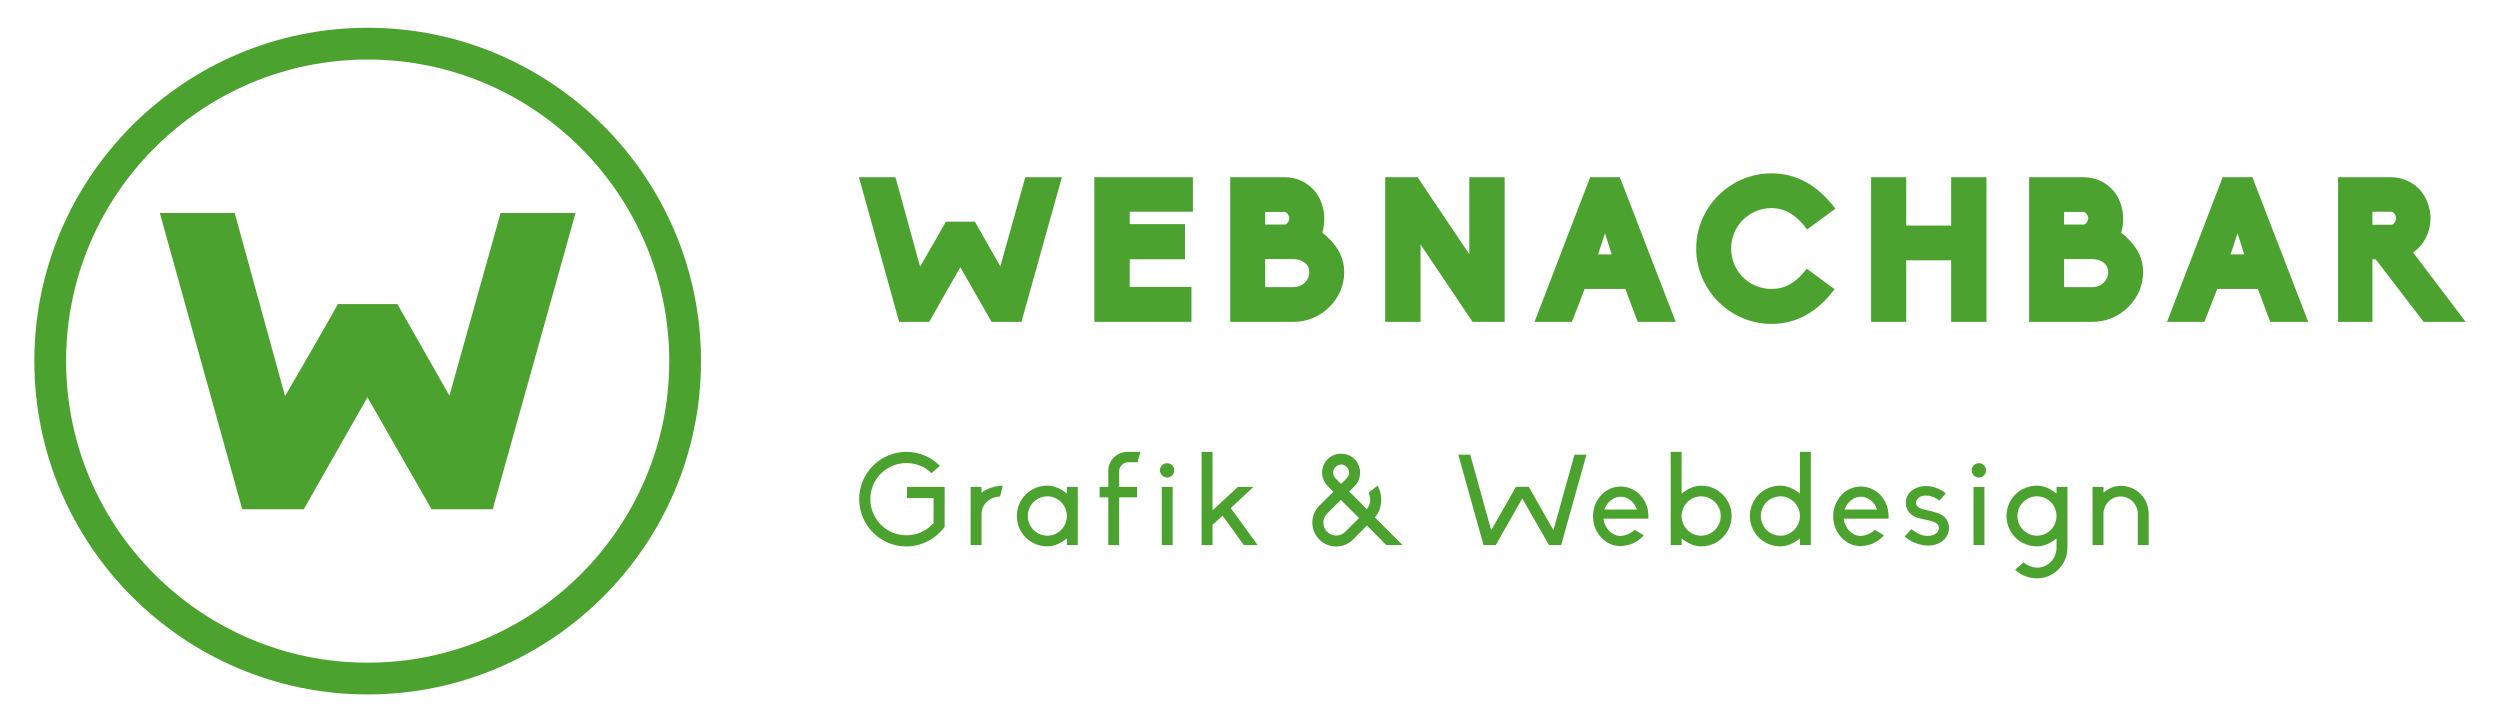 <?xml version="1.0" encoding="UTF-8"?> <!-- Generator: Adobe Illustrator 16.0.3, SVG Export Plug-In . SVG Version: 6.00 Build 0) --> <svg xmlns="http://www.w3.org/2000/svg" xmlns:xlink="http://www.w3.org/1999/xlink" version="1.1" id="Ebene_1" x="0px" y="0px" width="255.118px" height="73.701px" viewBox="0 0 255.118 73.701" xml:space="preserve"> <g id="Ebene_6"> <rect x="0" fill="none" width="255.118" height="73.701"></rect> </g> <g> <g> <g> <path fill="#4CA22F" d="M97.994,27.269l-3.171,5.576h-3.068l-4.105-14.762h3.732l2.509,9.123 c0.891-1.535,1.845-3.172,2.633-4.582h2.964l2.593,4.562c0.829-2.985,1.763-6.283,2.549-9.103h3.732l-4.125,14.762h-3.047 L97.994,27.269z"></path> <path fill="#4CA22F" d="M111.675,18.083h10.057v3.524h-6.449v1.266h5.64v3.586h-5.64v2.82h6.303v3.565h-9.91V18.083z"></path> <path fill="#4CA22F" d="M125.542,18.083h5.576c1.078,0,2.115,0.435,2.861,1.202c0.747,0.747,1.161,1.93,1.161,2.986 c0,0.456-0.062,1.078-0.207,1.492c0.29,0.188,0.518,0.394,0.746,0.642l-0.02-0.02c0.974,0.976,1.513,2.032,1.513,3.381 c0,1.366-0.539,2.591-1.493,3.544c-0.953,0.954-2.259,1.534-3.629,1.534h-6.509V18.083z M131.118,22.914 c0.249-0.02,0.457-0.394,0.457-0.642c0-0.228-0.208-0.603-0.457-0.643h-2.01v1.284H131.118z M132.051,29.299 c0.851-0.02,1.556-0.663,1.556-1.532c0-0.83-0.705-1.287-1.556-1.327h-2.942v2.859H132.051z"></path> <path fill="#4CA22F" d="M144.963,24.947v7.898h-3.607V18.083h3.297l5.286,7.858v-7.858h3.607v14.762h-3.275L144.963,24.947z"></path> <path fill="#4CA22F" d="M165.858,29.487h-4.146l-1.306,3.358h-3.814l5.681-14.762h3.027l5.7,14.762h-3.876L165.858,29.487z M163.785,23.806l-0.703,2.156h1.388L163.785,23.806z"></path> <path fill="#4CA22F" d="M184.372,27.414l2.84,2.095c-1.845,2.467-4.021,3.545-6.426,3.545c-4.229,0-7.693-3.462-7.693-7.691 s3.464-7.673,7.693-7.673c2.444,0,4.664,1.141,6.508,3.609l-2.881,2.112c-1.161-1.554-2.344-2.176-3.627-2.176 c-2.303,0-4.127,1.845-4.127,4.127c0,2.301,1.824,4.125,4.127,4.125C182.069,29.487,183.211,28.948,184.372,27.414z"></path> <path fill="#4CA22F" d="M199.11,26.562h-4.583v6.283h-3.588V18.083h3.588v4.935h4.583v-4.935h3.605v14.762h-3.605V26.562z"></path> <path fill="#4CA22F" d="M207.068,18.083h5.576c1.078,0,2.115,0.435,2.861,1.202c0.746,0.747,1.161,1.93,1.161,2.986 c0,0.456-0.062,1.078-0.207,1.492c0.29,0.188,0.517,0.394,0.746,0.642l-0.02-0.02c0.973,0.976,1.512,2.032,1.512,3.381 c0,1.366-0.539,2.591-1.492,3.544c-0.954,0.954-2.259,1.534-3.629,1.534h-6.509V18.083z M212.644,22.914 c0.249-0.02,0.456-0.394,0.456-0.642c0-0.228-0.207-0.603-0.456-0.643h-2.01v1.284H212.644z M213.577,29.299 c0.851-0.02,1.556-0.663,1.556-1.532c0-0.83-0.705-1.287-1.556-1.327h-2.942v2.859H213.577z"></path> <path fill="#4CA22F" d="M230.408,29.487h-4.146l-1.307,3.358h-3.815l5.681-14.762h3.027l5.702,14.762h-3.878L230.408,29.487z M228.335,23.806l-0.707,2.156h1.391L228.335,23.806z"></path> <path fill="#4CA22F" d="M251.614,32.845h-4.291l-4.894-6.386h-0.331v6.386h-3.505V18.083h5.412c1.078,0,2.095,0.435,2.841,1.181 c0.747,0.769,1.182,1.93,1.182,3.008c0,1.409-0.684,2.778-1.783,3.482L251.614,32.845z M242.098,22.935h1.907 c0.29,0,0.497-0.373,0.497-0.663c0-0.291-0.207-0.664-0.497-0.664h-1.907V22.935z"></path> </g> <g> <g> <path fill="#4CA22F" d="M96.397,49.69v4.08c-0.924,1.232-2.373,1.996-3.901,1.996c-2.658,0-4.821-2.164-4.821-4.832 c0-2.658,2.163-4.822,4.821-4.822c1.309,0,2.527,0.52,3.421,1.426l-0.857,0.752c-0.675-0.674-1.594-1.035-2.563-1.035 c-2.034,0-3.682,1.645-3.682,3.68c0,2.047,1.647,3.691,3.682,3.691c1.074,0,2.059-0.453,2.772-1.244v-2.553H92.56V49.69H96.397z "></path> <path fill="#4CA22F" d="M100.165,50.3c0.375-0.416,1.479-0.74,2.163-0.74l-0.271,1.115c-1.038,0-1.893,0.791-1.893,1.787v3.162 h-1.114V49.69h1.114V50.3z"></path> <path fill="#4CA22F" d="M108.873,49.69h1.114v5.934h-1.114v-0.686c-0.559,0.467-1.259,0.816-1.998,0.816 c-0.829,0-1.604-0.311-2.203-0.895c-0.58-0.596-0.904-1.373-0.904-2.203s0.324-1.605,0.904-2.203 c0.599-0.584,1.374-0.895,2.203-0.895c0.739,0,1.439,0.35,1.998,0.816V49.69z M108.873,52.657c0-1.102-0.895-2.008-1.998-2.008 c-1.1,0-1.993,0.906-1.993,2.008s0.894,2.008,1.993,2.008C107.978,54.665,108.873,53.759,108.873,52.657z"></path> <path fill="#4CA22F" d="M116.373,46.112l-0.285,1.064h-0.999c-0.465,0-0.879,0.428-0.879,0.906v1.607h1.827v1.063h-1.827v4.871 h-1.114v-4.871h-0.884V49.69h0.884v-1.635c0-1.088,0.88-1.943,1.969-1.943H116.373z"></path> <path fill="#4CA22F" d="M118.367,47.991c0-0.4,0.324-0.725,0.739-0.725c0.403,0,0.725,0.324,0.725,0.725 c0,0.404-0.321,0.74-0.725,0.74C118.691,48.731,118.367,48.396,118.367,47.991z M118.551,49.69h1.114v5.934h-1.114V49.69z"></path> <path fill="#4CA22F" d="M128.344,55.624h-1.413l-2.175-3.006l-1.023,0.959v2.047h-1.114v-9.512h1.114v5.975l2.578-2.396h1.594 l-2.308,2.152L128.344,55.624z"></path> <path fill="#4CA22F" d="M143.128,55.624h-1.659l-1.983-1.994l-1.409,1.426c-0.454,0.465-1.063,0.711-1.724,0.711 c-0.649,0-1.259-0.246-1.724-0.711c-0.948-0.947-0.948-2.504,0-3.447l1.424-1.424l-0.569-0.586 c-0.765-0.789-0.754-1.994,0-2.746c0.739-0.74,2.009-0.74,2.748,0c0.75,0.764,0.75,1.996,0,2.76l-0.545,0.545l1.799,1.801 c0.234-0.299,0.34-0.635,0.34-1c-0.015-0.244-0.065-0.479-0.155-0.699l0.919-0.711c0.221,0.426,0.35,0.895,0.361,1.41v0.016 c0,0.674-0.206,1.32-0.646,1.826L143.128,55.624z M138.685,52.864l-1.854-1.852l-1.428,1.424 c-0.49,0.506-0.479,1.322,0.028,1.828c0.245,0.246,0.57,0.389,0.92,0.389s0.685-0.143,0.93-0.389L138.685,52.864z M136.323,48.849l0.534,0.531l0.569-0.57c0.324-0.324,0.324-0.828,0-1.154c-0.335-0.336-0.814-0.336-1.14,0 c-0.154,0.156-0.248,0.363-0.248,0.57C136.039,48.446,136.133,48.653,136.323,48.849z"></path> <path fill="#4CA22F" d="M155.344,50.868l-2.708,4.756h-1.244l-2.578-9.227h1.219l2.139,7.711l2.527-4.432h1.309l2.514,4.432 l2.149-7.711h1.219l-2.578,9.227h-1.244L155.344,50.868z"></path> <path fill="#4CA22F" d="M168.209,52.929h-4.572v0.027c0.127,0.984,0.866,1.725,1.721,1.734c0.533-0.025,1.078-0.244,1.453-0.619 l0.934,0.555c-0.234,0.26-0.494,0.48-0.79,0.662c-0.454,0.271-1.013,0.414-1.568,0.441c-0.778,0-1.492-0.324-2.008-0.908 c-0.469-0.506-0.754-1.154-0.805-1.865c-0.015-0.092-0.015-0.184-0.015-0.273c0-0.232,0.025-0.465,0.08-0.699 c0.115-0.545,0.375-1.035,0.739-1.439c0.516-0.57,1.243-0.895,2.008-0.895c0.775,0,1.489,0.324,2.02,0.895 c0.364,0.404,0.635,0.895,0.739,1.439C168.234,52.515,168.223,52.812,168.209,52.929z M167.045,51.997l-0.015-0.027 c-0.26-0.764-0.92-1.281-1.645-1.281c-0.714,0-1.374,0.518-1.647,1.281l-0.011,0.027H167.045z"></path> <path fill="#4CA22F" d="M176.708,52.657c0,0.83-0.324,1.607-0.92,2.203c-0.584,0.584-1.359,0.895-2.188,0.895 c-0.739,0-1.438-0.35-1.997-0.816v0.686h-1.114v-9.512h1.114v4.264c0.559-0.467,1.258-0.816,1.997-0.816 c0.829,0,1.604,0.311,2.188,0.895C176.384,51.052,176.708,51.827,176.708,52.657z M175.594,52.657 c0-1.102-0.895-2.008-1.994-2.008c-1.104,0-1.997,0.906-1.997,2.008s0.894,2.008,1.997,2.008 C174.699,54.665,175.594,53.759,175.594,52.657z"></path> <path fill="#4CA22F" d="M183.677,46.112h1.114v9.512h-1.114v-0.686c-0.556,0.467-1.255,0.816-1.994,0.816 c-0.829,0-1.607-0.311-2.203-0.895c-0.584-0.596-0.908-1.373-0.908-2.203s0.324-1.605,0.908-2.203 c0.596-0.584,1.374-0.895,2.203-0.895c0.739,0,1.438,0.35,1.994,0.816V46.112z M183.677,52.657c0-1.102-0.895-2.008-1.994-2.008 c-1.104,0-1.997,0.906-1.997,2.008s0.894,2.008,1.997,2.008C182.783,54.665,183.677,53.759,183.677,52.657z"></path> <path fill="#4CA22F" d="M192.72,52.929h-4.575v0.027c0.13,0.984,0.869,1.725,1.724,1.734c0.53-0.025,1.074-0.244,1.449-0.619 l0.934,0.555c-0.23,0.26-0.49,0.48-0.789,0.662c-0.454,0.271-1.01,0.414-1.568,0.441c-0.775,0-1.489-0.324-2.009-0.908 c-0.465-0.506-0.75-1.154-0.804-1.865c-0.011-0.092-0.011-0.184-0.011-0.273c0-0.232,0.024-0.465,0.075-0.699 c0.119-0.545,0.379-1.035,0.739-1.439c0.52-0.57,1.244-0.895,2.009-0.895c0.778,0,1.489,0.324,2.022,0.895 c0.36,0.404,0.635,0.895,0.739,1.439C192.746,52.515,192.731,52.812,192.72,52.929z M191.552,51.997l-0.011-0.027 c-0.26-0.764-0.923-1.281-1.647-1.281c-0.711,0-1.374,0.518-1.645,1.281l-0.015,0.027H191.552z"></path> <path fill="#4CA22F" d="M198.886,53.876c0,0.336-0.09,0.66-0.284,0.932c-0.181,0.273-0.44,0.48-0.79,0.648 c-0.311,0.143-0.686,0.219-1.063,0.219c-0.206,0-0.4-0.025-0.609-0.063c-0.646-0.131-1.255-0.414-1.774-0.857l0.699-0.764 c0.689,0.584,1.27,0.699,1.634,0.699c0.245,0,0.479-0.051,0.686-0.141c0.169-0.078,0.469-0.273,0.469-0.674 c0-0.402-0.351-0.648-1.154-0.789c-0.04-0.016-1.024-0.195-1.389-0.404c-0.544-0.311-0.829-0.789-0.829-1.385 c0-0.324,0.104-0.637,0.285-0.908c0.169-0.232,0.403-0.416,0.739-0.57c0.313-0.143,0.648-0.221,1.023-0.221 c0.145,0,0.3,0.014,0.44,0.025c0.573,0.092,1.129,0.338,1.594,0.715l-0.646,0.75c-0.584-0.453-1.089-0.518-1.334-0.518 c-0.234,0-0.454,0.037-0.639,0.129c-0.256,0.129-0.425,0.363-0.425,0.598c0,0.387,0.31,0.596,1.1,0.764 c0.015,0,1.078,0.232,1.374,0.4c0.35,0.184,0.479,0.324,0.623,0.506C198.797,53.228,198.886,53.538,198.886,53.876z"></path> <path fill="#4CA22F" d="M201.205,47.991c0-0.4,0.325-0.725,0.739-0.725c0.404,0,0.725,0.324,0.725,0.725 c0,0.404-0.32,0.74-0.725,0.74C201.53,48.731,201.205,48.396,201.205,47.991z M201.389,49.69h1.114v5.934h-1.114V49.69z"></path> <path fill="#4CA22F" d="M210.976,49.69v6.219c0,0.83-0.324,1.619-0.919,2.203c-0.584,0.584-1.363,0.908-2.192,0.908 c-0.62,0-1.189-0.168-1.67-0.453c-0.194-0.119-0.389-0.273-0.559-0.43l0.844-0.738c0.375,0.299,0.905,0.506,1.385,0.533 c1.104,0,1.997-0.922,1.997-2.023v-0.971c-0.559,0.467-1.258,0.816-1.997,0.816c-0.829,0-1.604-0.311-2.203-0.895 c-0.58-0.596-0.905-1.373-0.905-2.203s0.325-1.605,0.905-2.203c0.599-0.584,1.374-0.895,2.203-0.895 c0.739,0,1.438,0.35,1.997,0.816V49.69H210.976z M209.862,52.657c0-1.102-0.894-2.008-1.997-2.008 c-1.1,0-1.994,0.906-1.994,2.008s0.895,2.008,1.994,2.008C208.969,54.665,209.862,53.759,209.862,52.657z"></path> <path fill="#4CA22F" d="M219.266,52.437v3.188h-1.114v-3.188c0-0.971-0.778-1.775-1.749-1.775c-0.959,0-1.748,0.805-1.748,1.775 v3.188h-1.114V49.69h1.114v0.568c0.504-0.389,1.113-0.684,1.748-0.684c0.765,0,1.489,0.283,2.034,0.828 C218.968,50.948,219.266,51.659,219.266,52.437z"></path> </g> </g> </g> <g> <g> <path fill="none" d="M37.518,4.456c17.892,0,32.396,14.502,32.396,32.396c0,17.89-14.504,32.394-32.396,32.394 c-17.892,0-32.396-14.504-32.396-32.394C5.123,18.958,19.627,4.456,37.518,4.456L37.518,4.456z"></path> <path fill="#4CA22F" d="M37.518,70.866c-18.755,0-34.015-15.26-34.015-34.015c0-18.757,15.26-34.017,34.015-34.017 c18.757,0,34.017,15.26,34.017,34.017C71.535,55.606,56.276,70.866,37.518,70.866z M37.518,6.075 c-16.968,0-30.775,13.807-30.775,30.776c0,16.968,13.807,30.775,30.775,30.775c16.971,0,30.777-13.807,30.777-30.775 C68.295,19.881,54.489,6.075,37.518,6.075z"></path> </g> <g> <path fill="#4CA22F" d="M44.038,51.968h6.241l8.452-30.235h-7.644c-1.614,5.774-3.525,12.528-5.223,18.641l-5.31-9.342h-6.072 c-1.614,2.889-3.566,6.243-5.395,9.385L23.95,21.733h-7.642l8.408,30.235h6.283l6.498-11.424L44.038,51.968L44.038,51.968z"></path> </g> </g> </g> </svg> 
